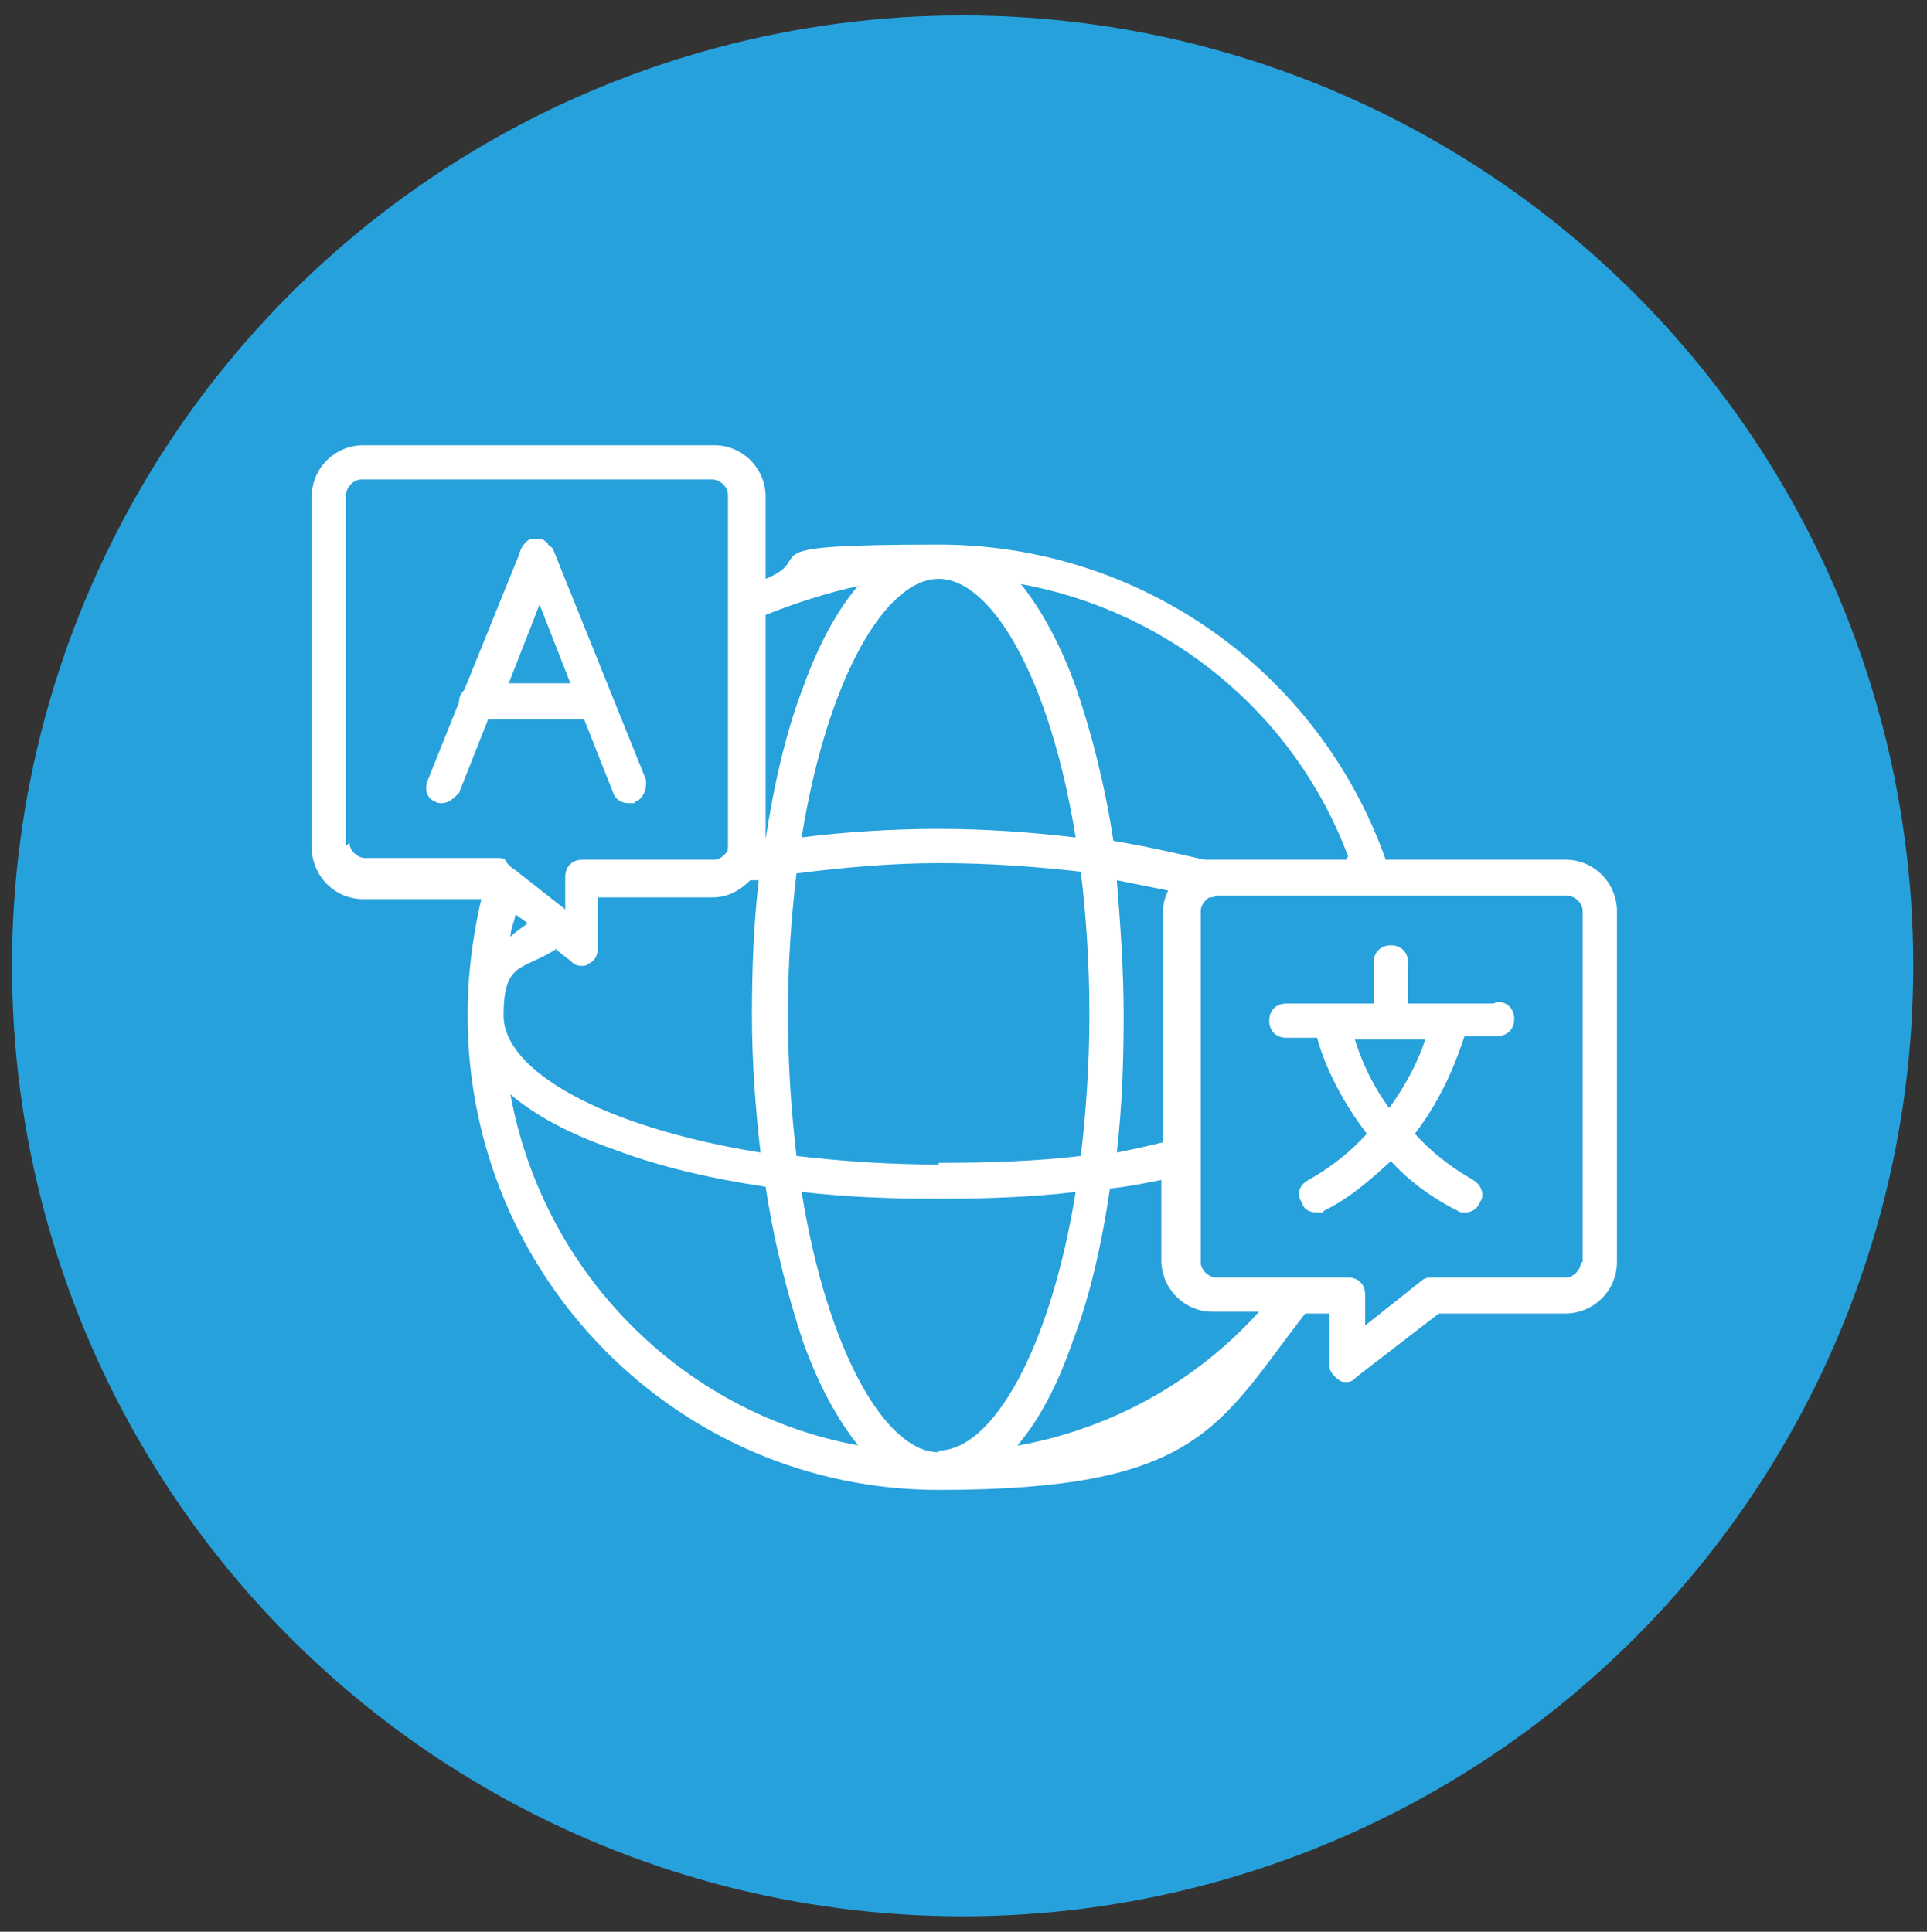 <?xml version="1.0" encoding="UTF-8"?>
<svg id="Layer_1" xmlns="http://www.w3.org/2000/svg" version="1.1" viewBox="0 0 112.5 112.8">
  <rect x="0" y="0" width="112.5" height="112.8" fill="#333333" stroke="none"/>
  <!-- Generator: Adobe Illustrator 29.2.1, SVG Export Plug-In . SVG Version: 2.1.0 Build 116)  -->
  <defs>
    <style>
      .st0 {
        fill: #27a1db;
      }

      .st1 {
        fill: #fff;
        fill-rule: evenodd;
      }
    </style>
  </defs>
  <circle class="st0" cx="56.2" cy="56.4" r="55.5"/>
  <g>
    <path class="st1" d="M34.1,42l1.7,4.3c.1.3.4.6.9.6s.3,0,.4-.1c.4-.1.7-.7.6-1.3l-5.4-13.4c0-.1-.2-.2-.3-.3,0-.1-.2-.2-.3-.3-.2,0-.3,0-.4,0-.1,0-.3,0-.4,0-.3.2-.5.5-.6.9l-3.2,7.9c-.2.2-.3.4-.3.7l-1.8,4.5c-.3.6,0,1.2.4,1.3.1.1.3.1.4.1.4,0,.7-.3,1-.6l1.7-4.3h5.3ZM29.7,39.9l1.8-4.6,1.8,4.6h-3.7Z"/>
    <path class="st1" d="M91.4,50.2h-10.5c-3.9-11-14.3-18.4-26.1-18.4s-6.9.7-10.1,2v-4.8c0-1.6-1.3-3-3-3h-20.5c-1.6,0-3,1.3-3,3v20.5c0,1.6,1.3,3,3,3h6.9c-.6,2.6-.8,4.8-.8,6.8,0,15.3,12.3,27.7,27.5,27.7s16.3-3.7,21.4-10.3h1.4v3c0,.4.3.7.6.9.1.1.3.1.4.1.3,0,.4-.1.6-.3l4.8-3.7h7.4c1.6,0,3-1.3,3-3v-20.5c0-1.6-1.3-3-3-3ZM78.6,50.2h-7.7c-.2,0-.4,0-.6,0-1.7-.4-3.5-.8-5.3-1.1-.5-3.3-1.3-6.4-2.2-9-.9-2.5-2-4.5-3.2-6,8.7,1.6,16,7.6,19.1,15.9ZM67.9,53.1v13.6c-.8.2-1.7.4-2.7.6.3-2.6.4-5.3.4-8s-.2-5.4-.4-7.9c1,.2,2,.4,3,.6-.2.4-.3.8-.3,1.2ZM54.8,84.8c-3.1,0-6.5-5.9-8-15.2,2.6.3,5.2.4,8,.4s5.5-.1,8-.4c-1.5,9.3-4.9,15.1-8,15.1ZM54.8,68c-3,0-5.7-.2-8.3-.5-.3-2.6-.5-5.3-.5-8.3s.2-5.7.5-8.2c2.4-.3,5.3-.6,8.3-.6s5.6.2,8.3.5c.3,2.5.5,5.3.5,8.3s-.2,5.8-.5,8.3c-2.5.3-5.3.4-8.3.4ZM30.7,54c-.3.2-.7.5-.9.7,0-.4.2-.8.3-1.3l.7.5ZM32.4,55.4l.9.7c.1.1.3.3.6.3s.3,0,.4-.1c.3-.1.6-.4.6-.9v-3h6.7c.9,0,1.6-.4,2.2-1,.2,0,.3,0,.5,0-.3,2.5-.4,5.2-.4,7.9s.2,5.4.5,8c-9.3-1.5-15-4.8-15-8s1.1-2.6,3.1-3.9ZM54.8,33.8c3.1,0,6.5,5.8,8,15.1-2.6-.3-5.2-.5-8-.5s-5.7.2-8,.5c1.5-9.3,4.9-15.1,8-15.1ZM50.1,34.2c-1.2,1.4-2.3,3.4-3.2,5.9-1,2.6-1.7,5.6-2.2,8.9v-13.1c1.8-.7,3.6-1.3,5.5-1.7ZM20.2,49.4v-20.5c0-.4.4-.9.9-.9h20.5c.4,0,.9.4.9.9v20.5c0,.2,0,.3-.1.4,0,0,0,0,0,0-.2.2-.4.4-.7.4h-7.7c-.6,0-1,.4-1,1v1.9l-2.8-2.2c-.1-.1-.3-.2-.4-.3l-.2-.2c-.1-.3-.3-.3-.6-.3h-7.7c-.4,0-.9-.4-.9-.9ZM29.8,63.9c1.4,1.2,3.4,2.3,6,3.2,2.6,1,5.6,1.7,8.9,2.2.5,3.3,1.3,6.4,2.2,9.1.9,2.5,2,4.5,3.2,6-10.3-1.9-18.4-10.1-20.3-20.5ZM59.4,84.4c1.2-1.4,2.3-3.4,3.2-6,1-2.6,1.7-5.6,2.2-9,1-.1,2-.3,3-.5v4.7c0,1.6,1.3,3,3,3h2.7c-3.7,4.1-8.6,6.8-14,7.8ZM92.3,73.7c0,.4-.4.9-.9.9h-7.7c-.3,0-.4,0-.6.1l-3.4,2.7v-1.8c0-.6-.4-1-1-1h-2.6c0,0-.1,0-.2,0h-4.9c-.4,0-.9-.4-.9-.9v-5.9c0-.2,0-.3,0-.5v-14.1c0-.3.2-.6.5-.8.1,0,.3,0,.4-.1,0,0,0,0,0,0h20.5c.4,0,.9.4.9.9v20.5Z"/>
    <path class="st1" d="M87.2,58.6h-2.5c-.2,0-.3,0-.4,0h-2.1v-2.4c0-.6-.4-1-1-1s-1,.4-1,1v2.4h-2.2c-.1,0-.3,0-.4,0h-2.5c-.6,0-1,.4-1,1s.4,1,1,1h1.8c.3,1.2,1.2,3.4,2.9,5.6-.9,1-2,1.9-3.4,2.7-.6.3-.7.9-.4,1.3.1.4.4.6.9.6s.3,0,.4-.1c1.6-.8,2.8-1.9,3.9-2.9,1,1.1,2.3,2.1,3.9,2.9.1.1.3.1.4.1.3,0,.7-.1.9-.6.3-.4.1-1-.4-1.3-1.4-.8-2.5-1.7-3.4-2.7,1.7-2.2,2.5-4.5,2.9-5.7h1.9c.6,0,1-.4,1-1s-.4-1-1-1ZM81.1,64.7c-1.1-1.5-1.7-3-2-4h4.1c-.3,1-1,2.5-2.1,4Z"/>
  </g>
</svg>